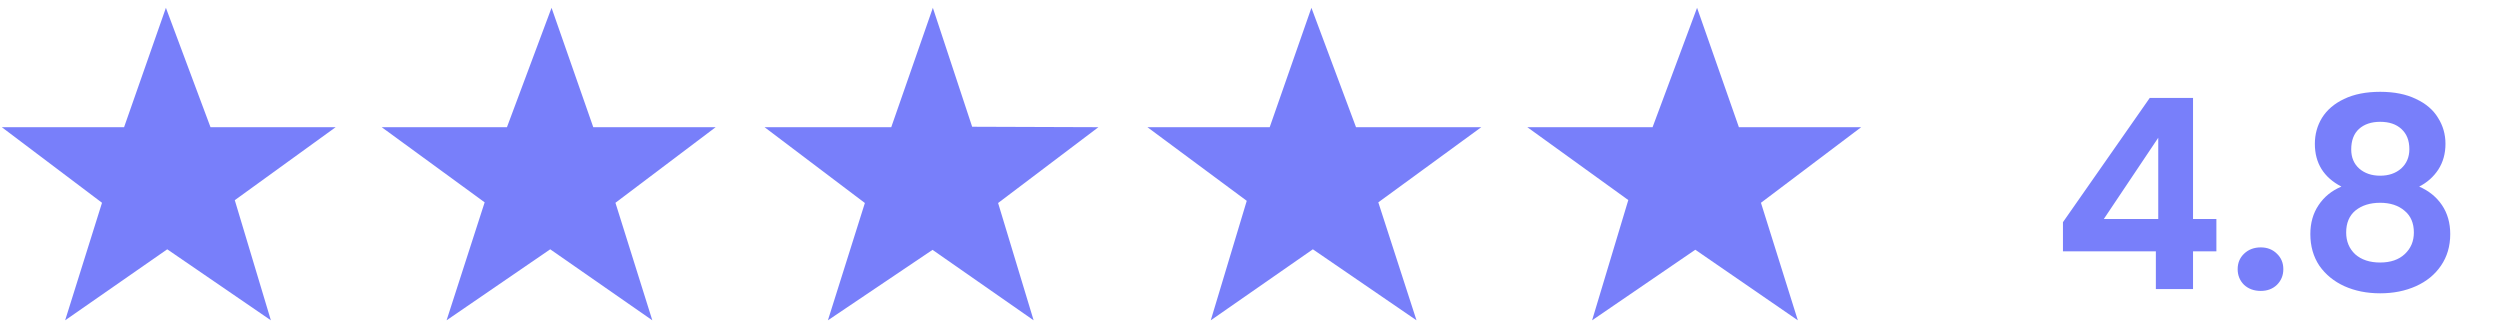 <svg xmlns="http://www.w3.org/2000/svg" fill="none" viewBox="0 0 160 21" height="21" width="160">
<g clip-path="url(#clip0_3058_2)">
<path fill="#787FFA" d="M119.115 8.14L112.701 12.978L115.061 20.5L108.499 15.983L101.894 20.5L104.211 12.804L97.748 8.14H105.765L108.612 0.5L111.289 8.14H119.115Z"></path>
<path fill="#787FFA" d="M94.802 8.14L88.212 12.95L90.656 20.5L84.023 15.955L77.489 20.5L79.792 12.853L73.435 8.14H81.261L83.931 0.5L86.785 8.14H94.802Z"></path>
<path fill="#787FFA" d="M21.482 8.14L15.026 12.811L17.336 20.5L10.703 15.955L4.169 20.5L6.529 12.978L0.115 8.14H7.941L10.618 0.5L13.472 8.14H21.482Z"></path>
<path fill="#787FFA" d="M45.802 8.14L39.388 12.978L41.748 20.5L35.214 15.955L28.581 20.5L31.018 12.95L24.428 8.14H32.445L35.299 0.5L37.969 8.14H45.802Z"></path>
<path fill="#787FFA" d="M57.04 8.14L59.703 0.5L62.218 8.112L70.299 8.14L63.878 12.992L66.152 20.5L59.682 15.99L52.986 20.5L55.352 12.992L48.931 8.14H57.04Z"></path>
</g>
<path fill="#787FFA" d="M132.029 16.087V14.219L137.584 6.267H140.354V14.015H141.849V16.087H140.354V18.5H137.975V16.087H132.029ZM138.128 8.816L134.645 14.015H138.128V8.816ZM144.689 18.619C144.258 18.619 143.901 18.489 143.618 18.228C143.346 17.956 143.21 17.622 143.21 17.226C143.21 16.829 143.346 16.501 143.618 16.24C143.901 15.969 144.258 15.833 144.689 15.833C145.108 15.833 145.453 15.969 145.725 16.24C145.997 16.501 146.133 16.829 146.133 17.226C146.133 17.622 145.997 17.956 145.725 18.228C145.453 18.489 145.108 18.619 144.689 18.619ZM149.85 11.942C148.717 11.353 148.151 10.441 148.151 9.206C148.151 8.595 148.303 8.04 148.609 7.541C148.926 7.032 149.396 6.63 150.019 6.335C150.654 6.029 151.424 5.876 152.33 5.876C153.236 5.876 154.001 6.029 154.624 6.335C155.258 6.63 155.728 7.032 156.034 7.541C156.351 8.04 156.51 8.595 156.51 9.206C156.51 9.829 156.357 10.379 156.051 10.854C155.745 11.319 155.337 11.681 154.828 11.942C155.451 12.214 155.938 12.61 156.289 13.131C156.64 13.652 156.815 14.27 156.815 14.983C156.815 15.753 156.617 16.427 156.221 17.005C155.836 17.571 155.303 18.007 154.624 18.313C153.944 18.619 153.18 18.772 152.33 18.772C151.481 18.772 150.716 18.619 150.036 18.313C149.368 18.007 148.836 17.571 148.439 17.005C148.054 16.427 147.862 15.753 147.862 14.983C147.862 14.27 148.037 13.652 148.388 13.131C148.74 12.599 149.227 12.202 149.85 11.942ZM154.199 9.546C154.199 8.991 154.029 8.561 153.689 8.255C153.361 7.949 152.908 7.796 152.33 7.796C151.764 7.796 151.311 7.949 150.971 8.255C150.642 8.561 150.478 8.997 150.478 9.563C150.478 10.073 150.648 10.481 150.988 10.787C151.339 11.092 151.786 11.245 152.33 11.245C152.874 11.245 153.321 11.092 153.672 10.787C154.023 10.469 154.199 10.056 154.199 9.546ZM152.33 12.978C151.684 12.978 151.158 13.143 150.75 13.471C150.354 13.799 150.155 14.27 150.155 14.881C150.155 15.447 150.348 15.912 150.733 16.274C151.129 16.625 151.662 16.801 152.33 16.801C152.998 16.801 153.525 16.62 153.91 16.257C154.295 15.895 154.488 15.436 154.488 14.881C154.488 14.281 154.29 13.816 153.893 13.488C153.497 13.148 152.976 12.978 152.33 12.978Z"></path>
<defs>
<clipPath id="clip0_3058_2">
<rect transform="translate(0.115 0.5)" fill="white" height="20" width="119"></rect>
</clipPath>
</defs>
</svg>
